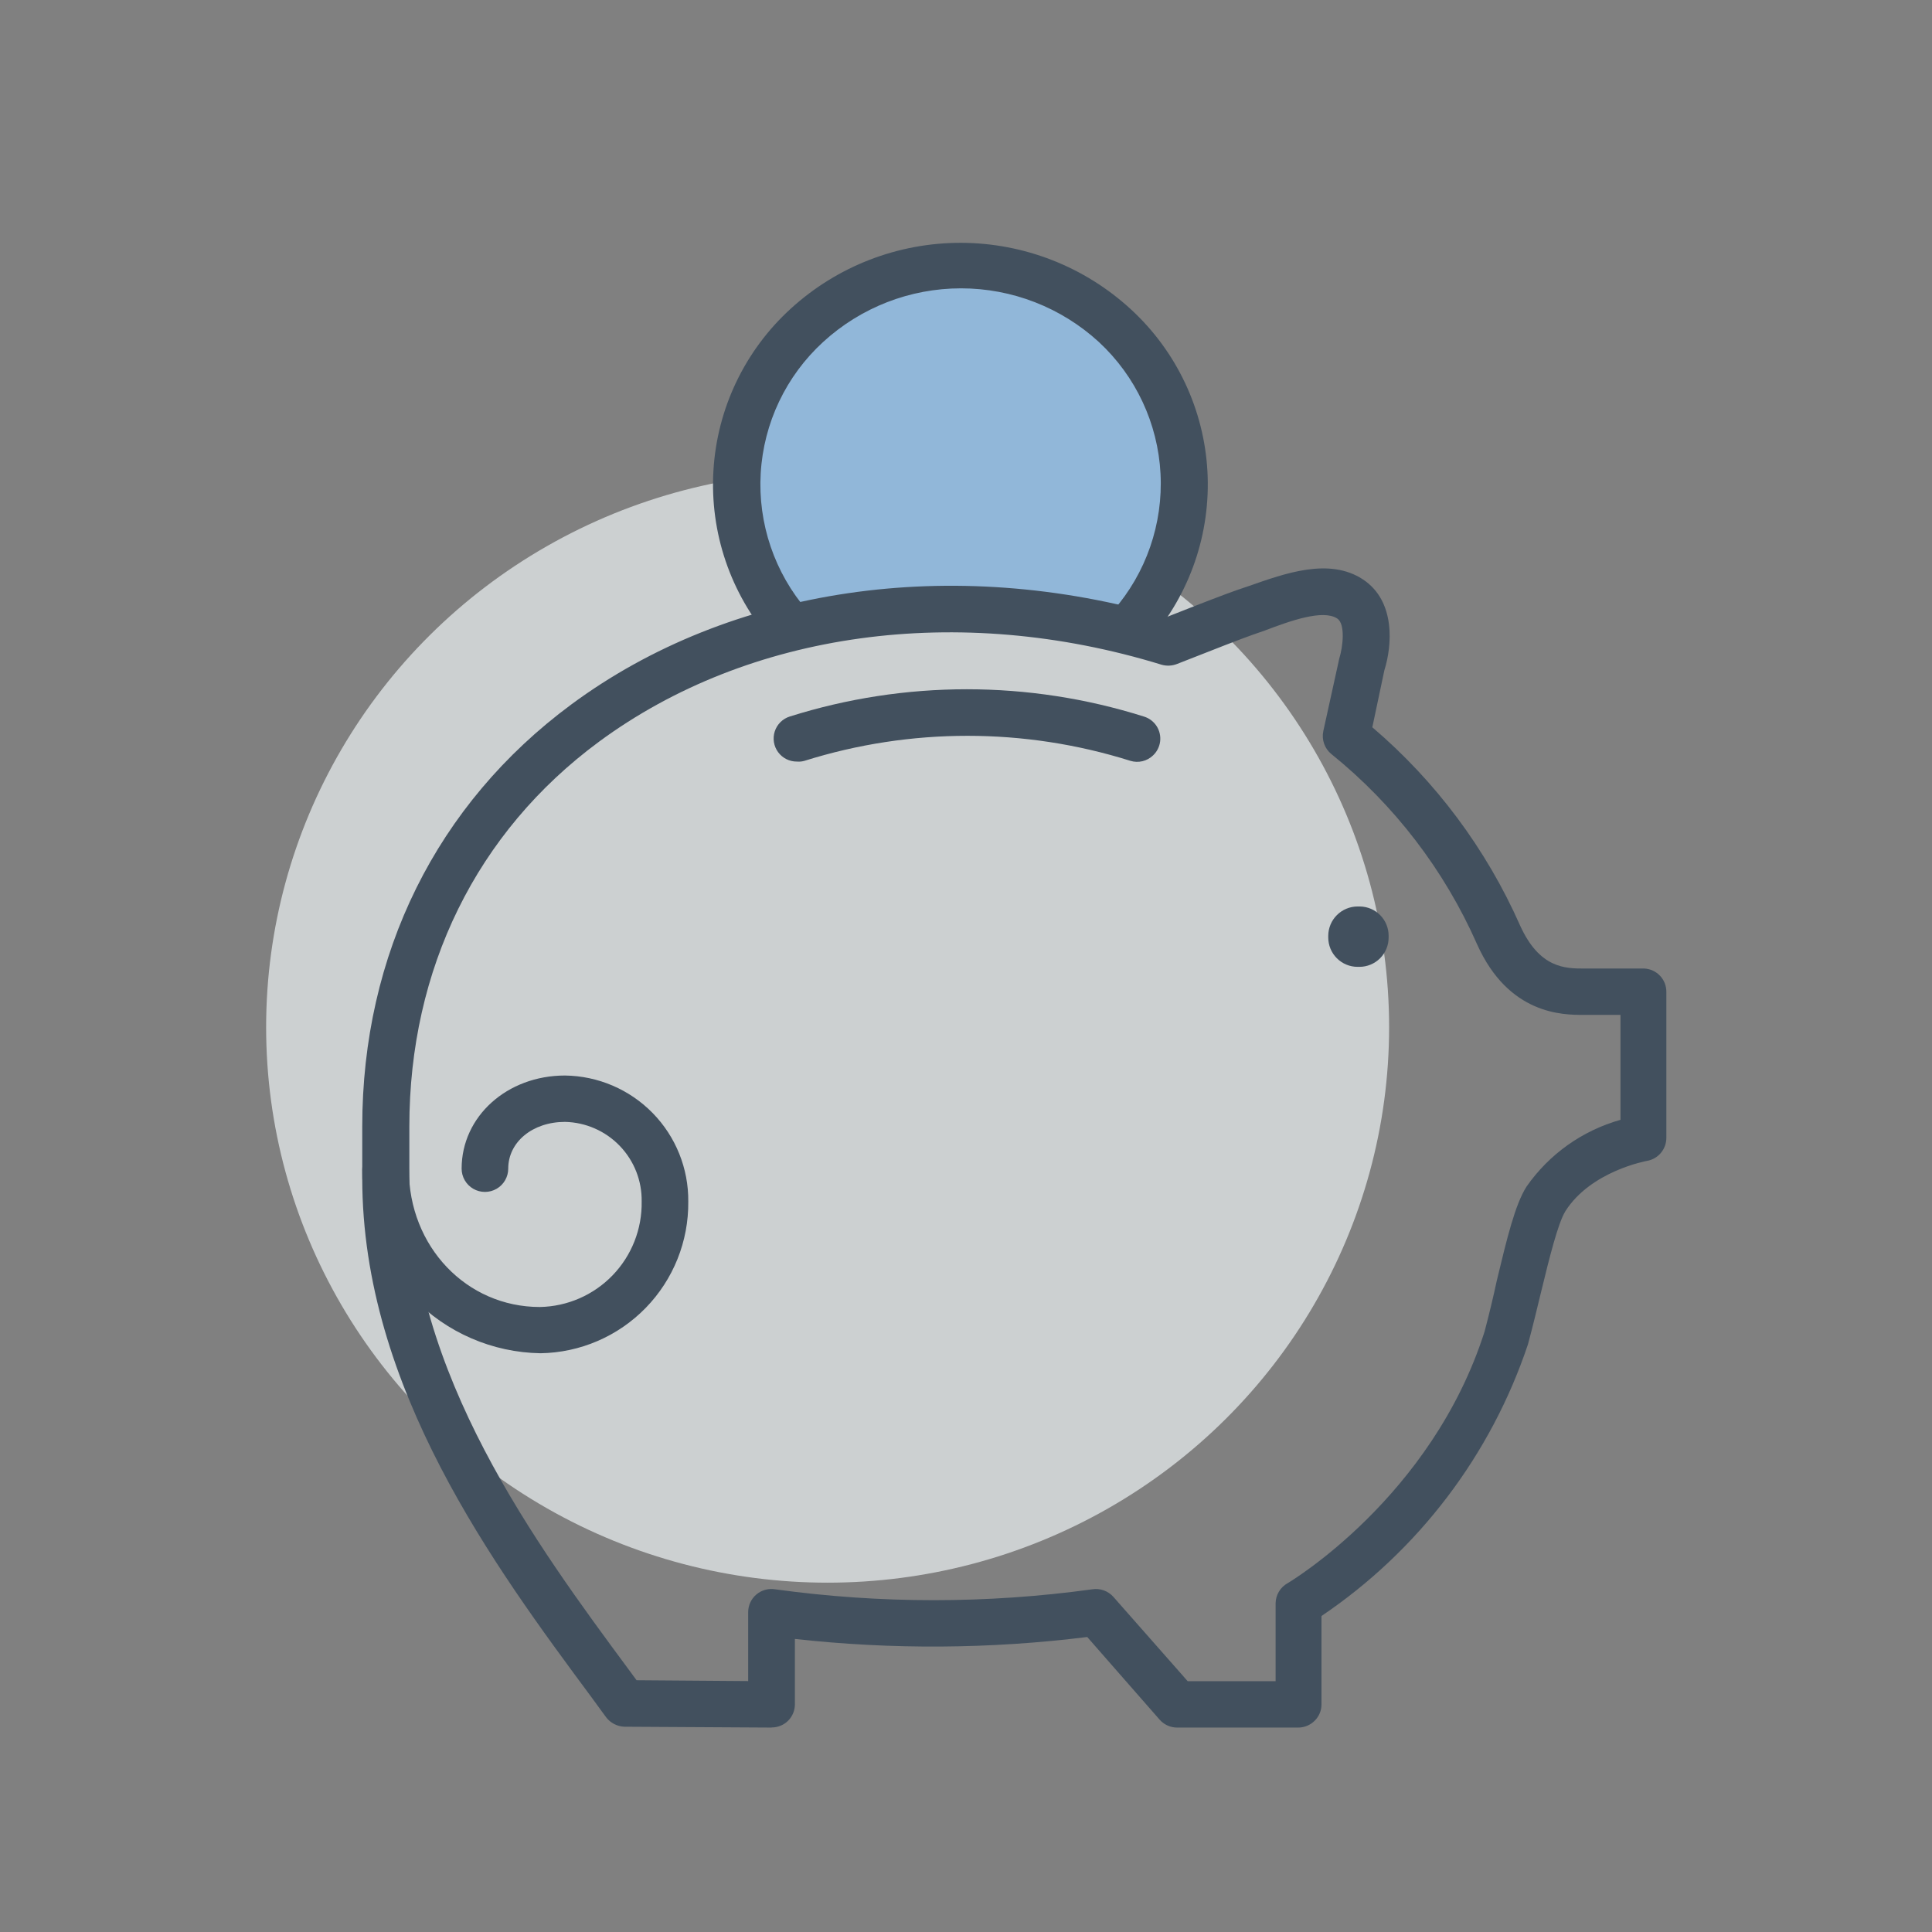 <svg xmlns="http://www.w3.org/2000/svg" xmlns:xlink="http://www.w3.org/1999/xlink" width="160" height="160" viewBox="0 0 160 160">
  <rect x="0" y="0" width="160" height="160" fill="#808080" stroke="none"/>
  <defs>
    <clipPath id="a">
      <rect x="22.04" y="18.07" width="116" height="125" style="fill: none"/>
    </clipPath>
    <clipPath id="b">
      <ellipse cx="68.54" cy="85.07" rx="46.5" ry="46" style="fill: none"/>
    </clipPath>
    <clipPath id="c">
      <rect x="22.04" y="20.07" width="116" height="123" style="fill: none"/>
    </clipPath>
    <clipPath id="d">
      <path d="M78.6,51a59.21,59.21,0,0,1,15.33,2,18.22,18.22,0,0,0-.16-25.48,18.61,18.61,0,0,0-25.7-.72A18.23,18.23,0,0,0,66.46,52.3,59.63,59.63,0,0,1,78.6,51Z" style="fill: none;clip-rule: evenodd"/>
    </clipPath>
    <clipPath id="f">
      <path d="M112.47,75.07h.15A2.42,2.42,0,0,1,115,77.5v.15a2.42,2.42,0,0,1-2.42,2.42h-.15A2.43,2.43,0,0,1,110,77.64v-.15a2.44,2.44,0,0,1,2.43-2.42Z" style="fill: none;clip-rule: evenodd"/>
    </clipPath>
    <clipPath id="h">
      <path d="M98.36,139.23h7.28v-6.46a1.93,1.93,0,0,1,1-1.66c.12-.07,11.93-7.09,16.31-20.85.36-1.37.71-2.81,1-4.17.85-3.53,1.52-6.33,2.47-7.82a14.15,14.15,0,0,1,7.78-5.53V84.05h-.26c-2.06,0-2.07,0-2.31,0h-.48c-1.7,0-6.21,0-8.83-5.86a42.07,42.07,0,0,0-12.06-15.74,1.93,1.93,0,0,1-.67-1.9l1.32-6c.31-1,.52-2.88-.17-3.33-1.19-.77-3.87.19-6,1l-1,.35c-.91.32-3.08,1.16-6.27,2.42a2,2,0,0,1-1.27.06C79.36,49.87,62,52.29,49.6,61.43,39.47,68.91,33.9,80.23,33.9,93.3v4.24c0,16.15,10.52,30.38,18.2,40.77l.62.84,9.24.07v-5.7a1.92,1.92,0,0,1,2.24-1.9,96.15,96.15,0,0,0,26.25,0,1.93,1.93,0,0,1,1.76.63Zm-34.47,3.84h0L51.73,143a2,2,0,0,1-1.54-.79L49,140.58c-8-10.8-19-25.63-19-43V93.3C30,79,36.17,66.58,47.3,58.35,60.47,48.6,78.86,45.92,96.62,51.1c2.93-1.16,4.89-1.91,5.81-2.23l1-.34c3-1.05,6.64-2.37,9.42-.56s2.42,5.57,1.8,7.53l-1,4.73a46,46,0,0,1,12.23,16.4c1.61,3.57,3.75,3.58,5.32,3.58.29,0,.53,0,.74,0s.26,0,2.05,0h2.19A1.92,1.92,0,0,1,138,82.15V94.24a1.93,1.93,0,0,1-1.61,1.9s-4.65.83-6.76,4.18c-.61,1-1.32,3.86-2,6.66-.34,1.4-.69,2.87-1.09,4.35a44,44,0,0,1-17.1,22.5v7.32a1.89,1.89,0,0,1-.57,1.36,1.92,1.92,0,0,1-1.36.56H97.48a1.93,1.93,0,0,1-1.44-.65l-6-6.85a103.61,103.61,0,0,1-24.21.16v5.41a1.91,1.91,0,0,1-1.92,1.92Z" style="fill: none"/>
    </clipPath>
    <clipPath id="j">
      <path d="M44.76,112.07A15,15,0,0,1,30,96.85a1.93,1.93,0,0,1,3.86,0c0,6.38,4.77,11.39,10.85,11.39a8.59,8.59,0,0,0,8.43-8.73,6.49,6.49,0,0,0-6.35-6.6c-2.68,0-4.7,1.66-4.7,3.87a1.93,1.93,0,0,1-3.86,0c0-4.32,3.76-7.71,8.56-7.71A10.34,10.34,0,0,1,57,99.51,12.43,12.43,0,0,1,44.76,112.07Z" style="fill: none;clip-rule: evenodd"/>
    </clipPath>
    <clipPath id="l">
      <path d="M66,63.07a1.91,1.91,0,0,1-.6-3.73,48.74,48.74,0,0,1,29.33,0,1.91,1.91,0,0,1,.75,3.23,1.9,1.9,0,0,1-1.86.44,45,45,0,0,0-27,0A1.7,1.7,0,0,1,66,63.07Z" style="fill: none;clip-rule: evenodd"/>
    </clipPath>
    <clipPath id="n">
      <path d="M95.17,53.07l-3-2.47A16,16,0,0,0,91,28.32a16.89,16.89,0,0,0-22.83,0,16,16,0,0,0-1.3,22.27l-3,2.46a19.71,19.71,0,0,1,1.62-27.49,20.84,20.84,0,0,1,28.17.06A19.7,19.7,0,0,1,95.17,53.07Z" style="fill: none;clip-rule: evenodd"/>
    </clipPath>
  </defs>
  <g style="opacity: 0.7;isolation: isolate">
    <g style="clip-path: url(#a)">
      <g style="clip-path: url(#b)">
        <g style="clip-path: url(#c)">
          <rect x="17.04" y="34.07" width="103" height="102" style="fill: #edf2f4"/>
        </g>
      </g>
      <g style="clip-path: url(#d)">
        <g style="clip-path: url(#c)">
          <rect x="57.04" y="17.07" width="47" height="41" style="fill: #99ceff"/>
        </g>
      </g>
      <g style="clip-path: url(#f)">
        <g style="clip-path: url(#c)">
          <rect x="105.04" y="70.07" width="15" height="15" style="fill: #283c50"/>
        </g>
      </g>
      <g style="clip-path: url(#h)">
        <g style="clip-path: url(#c)">
          <rect x="25.04" y="42.07" width="118" height="106" style="fill: #283c50"/>
        </g>
      </g>
      <g style="clip-path: url(#j)">
        <g style="clip-path: url(#c)">
          <rect x="25.04" y="84.07" width="37" height="33" style="fill: #283c50"/>
        </g>
      </g>
      <g style="clip-path: url(#l)">
        <g style="clip-path: url(#c)">
          <rect x="59.04" y="52.07" width="42" height="16" style="fill: #283c50"/>
        </g>
      </g>
      <g style="clip-path: url(#n)">
        <g style="clip-path: url(#c)">
          <rect x="54.04" y="15.07" width="51" height="43" style="fill: #283c50"/>
        </g>
      </g>
    </g>
  </g>
</svg>
